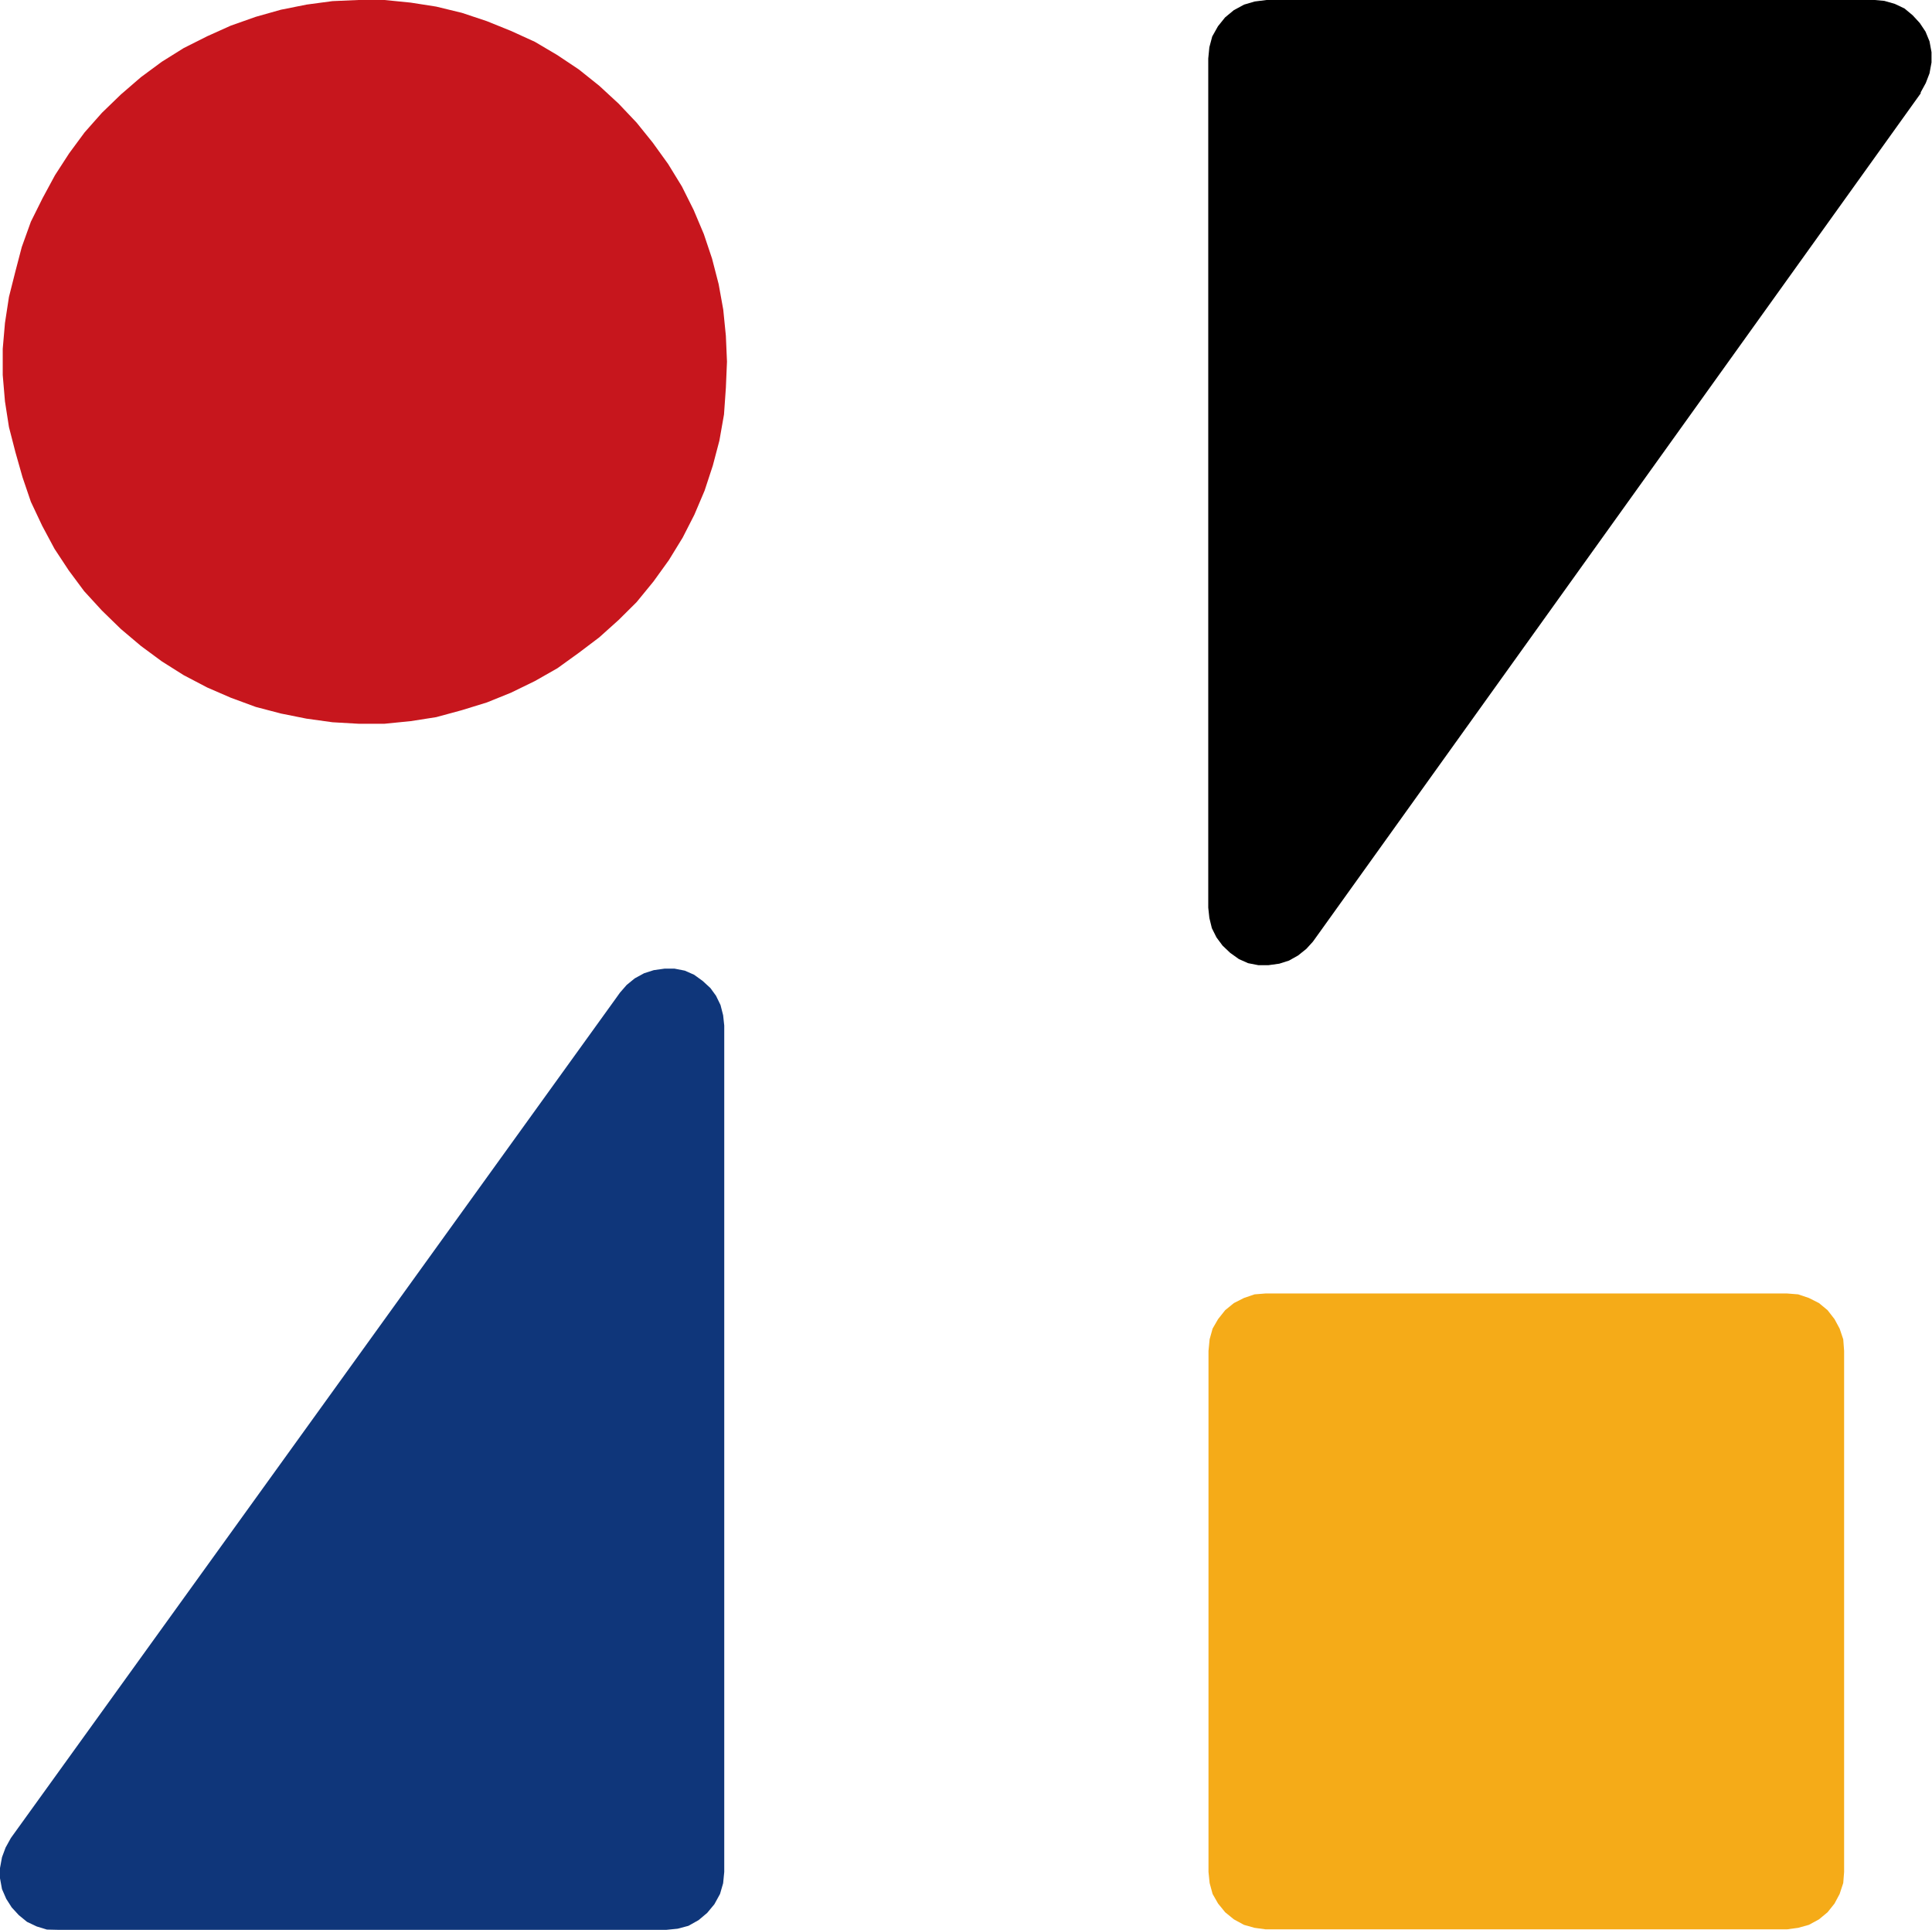 <svg version="1.2" xmlns="http://www.w3.org/2000/svg" viewBox="0 0 1552 1550" width="1552" height="1550">
	<title>logo-zozo-svg</title>
	<style>
		.s0 { fill: #f5ab18 } 
		.s1 { fill: #0f367a } 
		.s2 { fill: #000000 } 
		.s3 { fill: #c7161d } 
	</style>
	<path id="Layer" class="s0" d="m1481.4 1503.5l-0.7 8.9-2.9 8.8-4.1 7.7-5.6 7-6.9 5.7-8.1 4.4-8.6 2.4-8.9 1.2h-419l-8.8-1.2-8.5-2.4-8.1-4.4-7-5.7-5.7-7-4.4-7.7-2.4-8.8-0.9-8.9v-418.5l0.9-9.3 2.4-8.6 4.4-7.6 5.7-7.2 7-5.7 8.1-4.1 8.5-2.9 8.8-0.7h419l8.9 0.7 8.6 2.9 8.1 4.1 6.9 5.7 5.6 7.2 4.1 7.6 2.9 8.6 0.7 9.3v413.2z"/>
	<path id="Layer" class="s1" d="m37.7 1549.8l-8.2-2.5-7.8-3.7-6.6-5.4-5.7-6.2-4.4-6.9-3.4-7.8-1.6-8.7v-8.2l1.6-8.7 2.9-7.8 4.1-7.4 0.6-0.9 485.8-674.1 3-4.2 5.4-6.2 6.5-5.3 7.5-4.1 7.8-2.5 8.6-1.2h8.1l8.2 1.6 7.5 3.3 6.9 5 6.2 5.7 4.5 6.2 3.6 7.4 2.1 8.2 0.9 8.3v679.8l-0.9 9.1-2.5 8.6-4.5 8.2-5.8 7-6.9 5.8-8.2 4.6-8.6 2.3-9 0.9h-489z"/>
	<path id="Layer" class="s2" d="m1513.7 0.7l8.4 2.4 7.8 3.7 6.6 5.5 5.7 6.2 4.6 6.9 3.2 7.8 1.6 8.7v8.3l-1.6 8.7-3 7.8-4.1 7.5v0.8l-485.2 677.1-3.1 4.3-5.2 5.7-6.6 5.3-7.3 4.1-7.8 2.5-8.7 1.2h-8.2l-8.2-1.6-7.4-3.3-7-5-6.1-5.8-4.9-6.6-3.7-7.4-2-8.2-0.9-8.3v-682l0.9-9.1 2.3-8.6 4.6-8.2 5.7-7.1 7-5.8 8.3-4.5 8.5-2.5 9.5-1.2h488.6z"/>
	<path id="Layer" class="s3" d="m583.1 311.5l-1.5 21.4-3.7 21-5.3 20.1-6.6 20.1-8.2 19.3-9.4 18.4-11.1 18.1-12.4 17.2-13.5 16.5-14.4 14.3-15.6 14-16.4 12.4-17.2 12.4-18.1 10.3-19.3 9.4-19.3 7.8-20.1 6.2-20.6 5.6-20.5 3.2-21 2.1h-20.9l-20.9-1.2-20.9-2.9-20.5-4.1-20.2-5.3-20.1-7.4-18.9-8.2-18.9-9.9-17.6-11.1-16.8-12.4-16.1-13.6-15.2-14.8-14.3-15.6-12.4-16.7-11.4-17.3-9.9-18.5-9.1-19.3-6.7-19.7-5.7-20.1-5.2-20.2-3.2-20.6-1.8-21.2v-21l1.8-20.8 3.2-20.9 5.2-20.6 5.1-19.5 7.3-20.3 9.4-18.9 10-18.5 11.4-17.6 12.4-16.8 13.9-15.7 15.2-14.7 16.1-13.9 16.8-12.4 17.6-11 18.9-9.5 18.9-8.5 20.1-7.1 20.2-5.7 20.5-4.1 20.9-2.8 20.9-0.9h20.9l21 2.1 20.5 3.2 20.6 5 20.1 6.7 19.3 7.8 19.3 8.8 18.1 10.7 17.2 11.5 16.4 13.1 15.6 14.4 14.4 15.2 12.9 16 12.4 17.2 11.1 18.1 9.4 18.8 8.2 19.4 6.6 19.7 5.3 20.5 3.7 20.5 2.1 21 0.9 20.8z"/>
</svg>